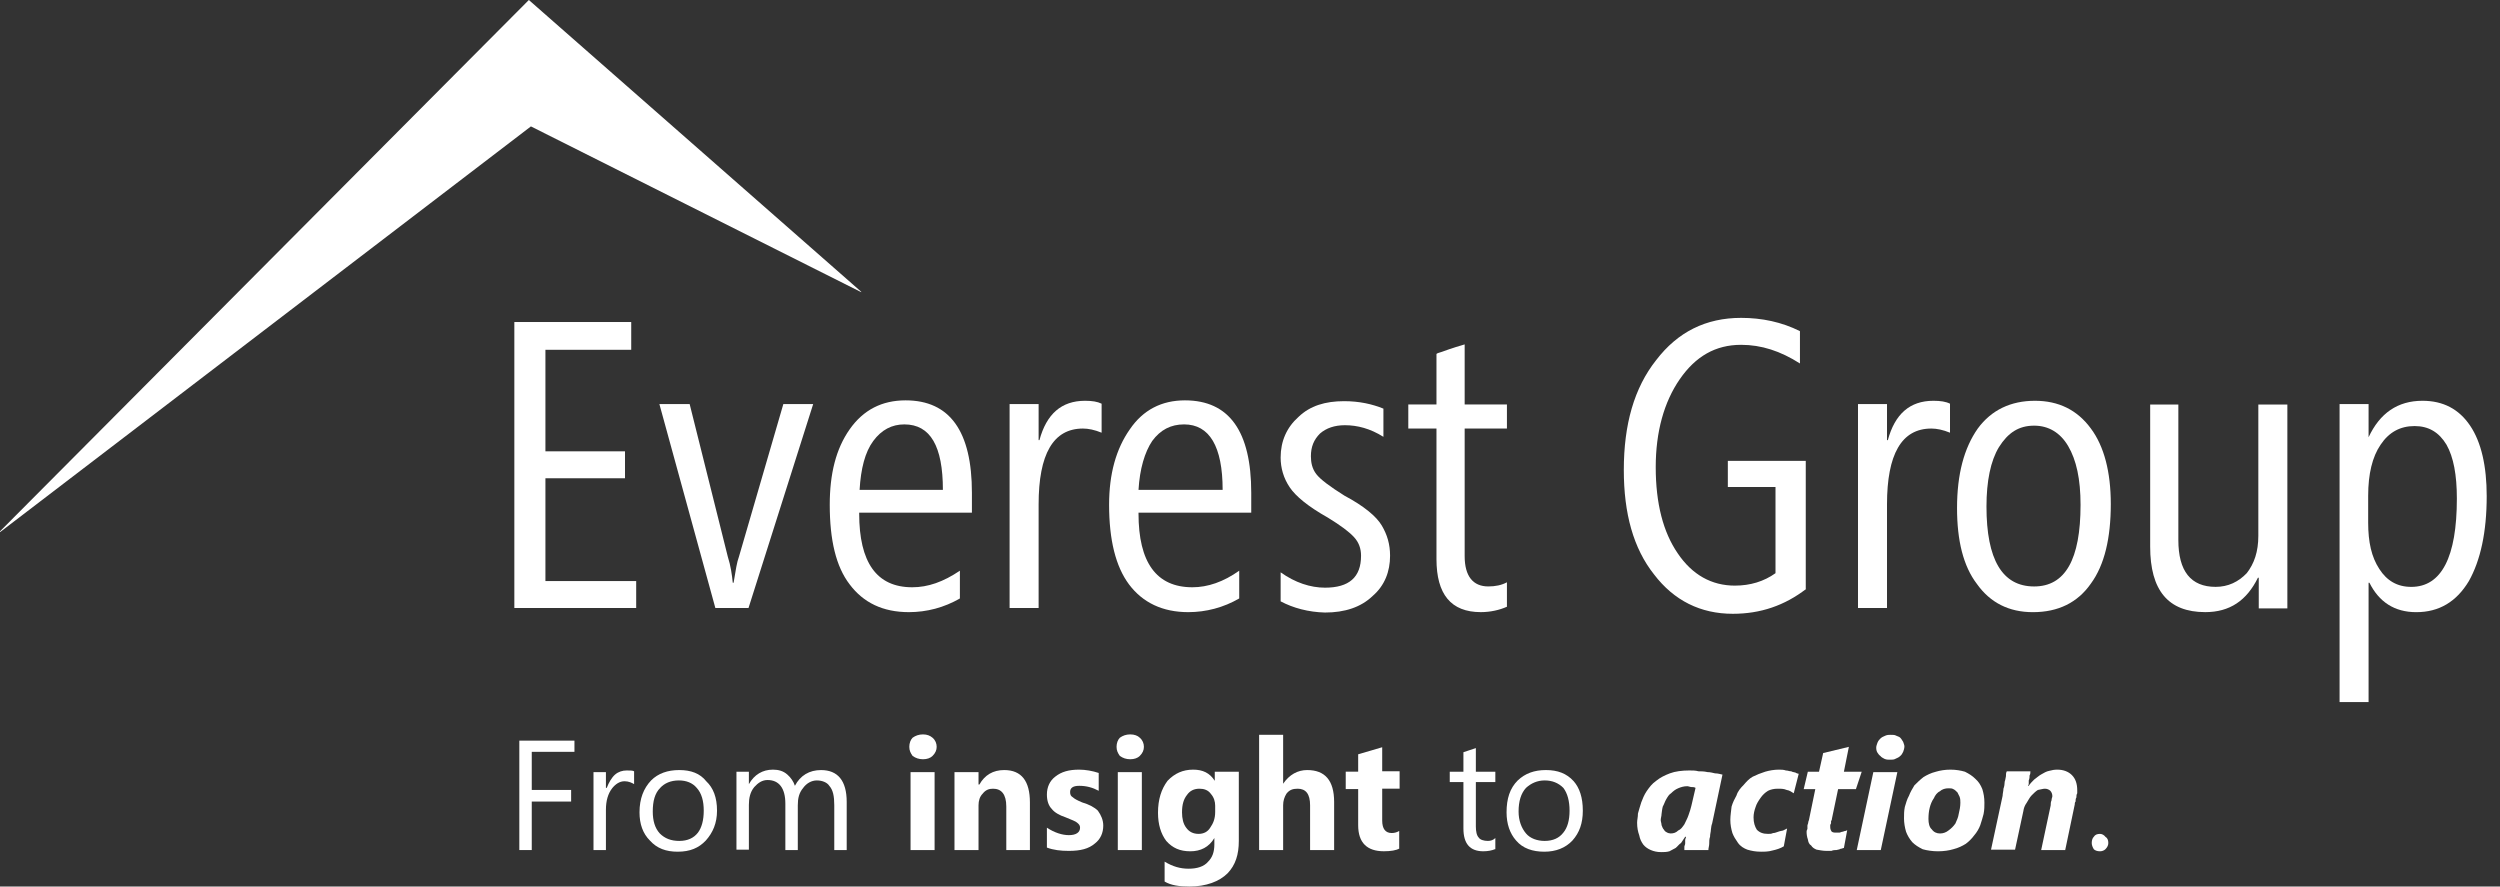 <svg width="141" height="50" viewBox="0 0 141 50" fill="none" xmlns="http://www.w3.org/2000/svg">
<rect x="0" y="0" width="141" height="50" fill="#333333" stroke="none"/>
<path d="M32.399 42.403H29.991V44.553H32.212V45.208H29.991V47.943H29.29V41.772H32.399V42.403Z" fill="white"/>
<path d="M35.763 44.225C35.647 44.155 35.459 44.062 35.226 44.062C34.945 44.062 34.712 44.225 34.525 44.459C34.291 44.763 34.174 45.16 34.174 45.675C34.174 47.942 34.174 47.942 34.174 47.942C33.473 47.942 33.473 47.942 33.473 47.942C33.473 43.547 33.473 43.547 33.473 43.547C34.174 43.547 34.174 43.547 34.174 43.547C34.174 44.436 34.174 44.436 34.174 44.436C34.221 44.436 34.221 44.436 34.221 44.436C34.337 44.132 34.501 43.851 34.688 43.688C34.875 43.524 35.109 43.454 35.343 43.454C35.53 43.454 35.693 43.454 35.763 43.501V44.225Z" fill="white"/>
<path d="M39.691 45.722C39.691 45.184 39.575 44.74 39.294 44.436C39.06 44.156 38.71 44.016 38.289 44.016C37.822 44.016 37.471 44.179 37.237 44.436C36.933 44.74 36.816 45.184 36.816 45.769C36.816 46.283 36.933 46.704 37.214 47.008C37.494 47.288 37.845 47.428 38.312 47.428C38.78 47.428 39.13 47.265 39.364 46.961C39.575 46.68 39.691 46.26 39.691 45.722ZM40.44 45.722C40.44 46.423 40.206 46.961 39.808 47.405C39.411 47.826 38.92 48.036 38.219 48.036C37.564 48.036 37.05 47.849 36.653 47.405C36.255 47.008 36.068 46.47 36.068 45.815C36.068 45.044 36.302 44.46 36.723 44.016C37.12 43.618 37.658 43.431 38.312 43.431C38.967 43.431 39.481 43.618 39.832 44.062C40.229 44.436 40.44 44.974 40.44 45.722Z" fill="white"/>
<path d="M47.754 47.943C47.053 47.943 47.053 47.943 47.053 47.943C47.053 45.419 47.053 45.419 47.053 45.419C47.053 44.904 46.983 44.554 46.772 44.32C46.655 44.133 46.375 44.016 46.071 44.016C45.767 44.016 45.486 44.18 45.3 44.437C45.066 44.717 44.996 45.021 44.996 45.419C44.996 47.943 44.996 47.943 44.996 47.943C44.294 47.943 44.294 47.943 44.294 47.943C44.294 45.325 44.294 45.325 44.294 45.325C44.294 44.46 43.944 43.993 43.289 43.993C42.985 43.993 42.752 44.156 42.541 44.39C42.307 44.67 42.237 45.021 42.237 45.395C42.237 47.92 42.237 47.92 42.237 47.92C41.536 47.92 41.536 47.92 41.536 47.92C41.536 43.525 41.536 43.525 41.536 43.525C42.237 43.525 42.237 43.525 42.237 43.525C42.237 44.226 42.237 44.226 42.237 44.226C42.541 43.689 43.009 43.408 43.593 43.408C43.897 43.408 44.178 43.478 44.411 43.689C44.598 43.852 44.762 44.086 44.832 44.32C45.136 43.736 45.65 43.432 46.305 43.432C47.24 43.432 47.754 44.016 47.754 45.231V47.943Z" fill="white"/>
<path d="M52.711 47.942C51.355 47.942 51.355 47.942 51.355 47.942C51.355 43.547 51.355 43.547 51.355 43.547C52.711 43.547 52.711 43.547 52.711 43.547V47.942ZM52.828 42.121C52.828 42.308 52.758 42.472 52.594 42.635C52.477 42.752 52.29 42.822 52.056 42.822C51.823 42.822 51.636 42.752 51.472 42.635C51.355 42.472 51.285 42.331 51.285 42.121C51.285 41.911 51.355 41.724 51.472 41.607C51.636 41.49 51.823 41.42 52.056 41.42C52.29 41.42 52.454 41.49 52.594 41.607C52.758 41.747 52.828 41.934 52.828 42.121Z" fill="white"/>
<path d="M58.087 47.943C56.755 47.943 56.755 47.943 56.755 47.943C56.755 45.488 56.755 45.488 56.755 45.488C56.755 44.787 56.474 44.483 56.007 44.483C55.773 44.483 55.586 44.553 55.422 44.764C55.259 44.927 55.189 45.161 55.189 45.418C55.189 47.943 55.189 47.943 55.189 47.943C53.833 47.943 53.833 47.943 53.833 47.943C53.833 43.548 53.833 43.548 53.833 43.548C55.189 43.548 55.189 43.548 55.189 43.548C55.189 44.249 55.189 44.249 55.189 44.249C55.236 44.249 55.236 44.249 55.236 44.249C55.539 43.712 56.007 43.431 56.638 43.431C57.62 43.431 58.087 44.062 58.087 45.254V47.943Z" fill="white"/>
<path d="M62.224 46.564C62.224 46.985 62.06 47.335 61.756 47.569C61.406 47.873 60.938 47.99 60.284 47.99C59.816 47.99 59.419 47.943 59.045 47.803C59.045 46.681 59.045 46.681 59.045 46.681C59.466 46.961 59.91 47.102 60.284 47.102C60.705 47.102 60.915 46.938 60.915 46.681C60.915 46.564 60.868 46.494 60.751 46.4C60.681 46.33 60.447 46.237 60.097 46.096C59.746 45.98 59.466 45.816 59.325 45.629C59.138 45.442 59.045 45.161 59.045 44.811C59.045 44.39 59.209 44.039 59.512 43.806C59.863 43.525 60.284 43.408 60.868 43.408C61.219 43.408 61.616 43.478 61.967 43.595C61.967 44.6 61.967 44.6 61.967 44.6C61.616 44.413 61.266 44.32 60.868 44.32C60.517 44.32 60.354 44.437 60.354 44.67C60.354 44.834 60.401 44.904 60.517 44.974C60.588 45.044 60.751 45.138 61.032 45.255C61.429 45.372 61.733 45.535 61.92 45.722C62.107 45.98 62.224 46.26 62.224 46.564Z" fill="white"/>
<path d="M64.4 47.942C63.044 47.942 63.044 47.942 63.044 47.942C63.044 43.547 63.044 43.547 63.044 43.547C64.4 43.547 64.4 43.547 64.4 43.547V47.942ZM64.516 42.121C64.516 42.308 64.446 42.472 64.283 42.635C64.166 42.752 63.979 42.822 63.745 42.822C63.511 42.822 63.324 42.752 63.161 42.635C63.044 42.472 62.974 42.331 62.974 42.121C62.974 41.911 63.044 41.724 63.161 41.607C63.324 41.49 63.511 41.42 63.745 41.42C63.979 41.42 64.166 41.49 64.283 41.607C64.446 41.747 64.516 41.934 64.516 42.121Z" fill="white"/>
<path d="M68.536 45.792C68.536 45.442 68.536 45.442 68.536 45.442C68.536 45.208 68.466 44.974 68.303 44.787C68.139 44.554 67.905 44.483 67.648 44.483C67.344 44.483 67.11 44.6 66.947 44.834C66.76 45.068 66.666 45.372 66.666 45.816C66.666 46.166 66.736 46.47 66.9 46.681C67.064 46.914 67.297 47.031 67.601 47.031C67.882 47.031 68.116 46.914 68.256 46.681C68.419 46.447 68.536 46.19 68.536 45.792ZM69.869 47.429C69.869 48.2 69.682 48.785 69.238 49.252C68.77 49.719 68.022 50 67.087 50C66.503 50 66.035 49.93 65.684 49.719C65.684 48.597 65.684 48.597 65.684 48.597C66.152 48.878 66.573 48.995 67.04 48.995C67.508 48.995 67.905 48.878 68.139 48.597C68.373 48.364 68.49 48.06 68.49 47.616C68.49 47.265 68.49 47.265 68.49 47.265C68.186 47.779 67.718 48.013 67.134 48.013C66.549 48.013 66.129 47.826 65.778 47.429C65.474 47.031 65.311 46.494 65.311 45.839C65.311 45.091 65.498 44.507 65.848 44.039C66.246 43.619 66.713 43.408 67.297 43.408C67.835 43.408 68.232 43.595 68.513 44.039C68.513 43.525 68.513 43.525 68.513 43.525C69.869 43.525 69.869 43.525 69.869 43.525V47.429Z" fill="white"/>
<path d="M75.245 47.943C73.889 47.943 73.889 47.943 73.889 47.943C73.889 45.418 73.889 45.418 73.889 45.418C73.889 44.787 73.655 44.483 73.188 44.483C72.907 44.483 72.72 44.553 72.556 44.764C72.44 44.951 72.369 45.161 72.369 45.418C72.369 47.943 72.369 47.943 72.369 47.943C71.014 47.943 71.014 47.943 71.014 47.943C71.014 41.444 71.014 41.444 71.014 41.444C72.369 41.444 72.369 41.444 72.369 41.444C72.369 44.203 72.369 44.203 72.369 44.203C72.72 43.688 73.188 43.431 73.725 43.431C74.73 43.431 75.245 44.016 75.245 45.231V47.943Z" fill="white"/>
<path d="M78.938 47.848C78.751 47.965 78.424 48.011 78.05 48.011C77.115 48.011 76.601 47.544 76.601 46.539C76.601 44.505 76.601 44.505 76.601 44.505C75.899 44.505 75.899 44.505 75.899 44.505C75.899 43.523 75.899 43.523 75.899 43.523C76.601 43.523 76.601 43.523 76.601 43.523C76.601 42.542 76.601 42.542 76.601 42.542C77.956 42.144 77.956 42.144 77.956 42.144C77.956 43.5 77.956 43.5 77.956 43.5C78.938 43.5 78.938 43.5 78.938 43.5C78.938 44.482 78.938 44.482 78.938 44.482C77.956 44.482 77.956 44.482 77.956 44.482C77.956 46.282 77.956 46.282 77.956 46.282C77.956 46.749 78.143 46.983 78.494 46.983C78.658 46.983 78.798 46.936 78.915 46.866V47.848H78.938Z" fill="white"/>
<path d="M84.314 47.895C84.15 47.965 83.916 48.012 83.659 48.012C82.911 48.012 82.537 47.591 82.537 46.726C82.537 44.108 82.537 44.108 82.537 44.108C81.766 44.108 81.766 44.108 81.766 44.108C81.766 43.524 81.766 43.524 81.766 43.524C82.537 43.524 82.537 43.524 82.537 43.524C82.537 42.425 82.537 42.425 82.537 42.425C82.771 42.355 83.004 42.262 83.238 42.192C83.238 43.524 83.238 43.524 83.238 43.524C84.337 43.524 84.337 43.524 84.337 43.524C84.337 44.108 84.337 44.108 84.337 44.108C83.238 44.108 83.238 44.108 83.238 44.108C83.238 46.609 83.238 46.609 83.238 46.609C83.238 46.89 83.285 47.124 83.402 47.241C83.472 47.358 83.682 47.428 83.916 47.428C84.08 47.428 84.22 47.381 84.337 47.264V47.895H84.314Z" fill="white"/>
<path d="M88.523 45.722C88.523 45.184 88.406 44.74 88.172 44.436C87.892 44.156 87.541 44.016 87.12 44.016C86.7 44.016 86.349 44.179 86.068 44.436C85.788 44.74 85.648 45.184 85.648 45.769C85.648 46.283 85.811 46.704 86.068 47.008C86.302 47.288 86.7 47.428 87.12 47.428C87.588 47.428 87.938 47.265 88.172 46.961C88.406 46.68 88.523 46.26 88.523 45.722ZM89.271 45.722C89.271 46.423 89.084 46.961 88.686 47.405C88.289 47.826 87.751 48.036 87.097 48.036C86.442 48.036 85.881 47.849 85.507 47.405C85.157 47.008 84.97 46.47 84.97 45.815C84.97 45.044 85.157 44.46 85.601 44.016C86.022 43.618 86.536 43.431 87.19 43.431C87.845 43.431 88.359 43.618 88.757 44.062C89.084 44.436 89.271 44.974 89.271 45.722Z" fill="white"/>
<path d="M95.395 44.389C95.325 44.389 95.231 44.342 95.161 44.342C94.974 44.342 94.811 44.389 94.647 44.459C94.484 44.529 94.367 44.623 94.25 44.739C94.133 44.81 94.063 44.926 93.969 45.09C93.899 45.207 93.852 45.371 93.782 45.487C93.736 45.651 93.736 45.768 93.712 45.908C93.712 46.025 93.665 46.142 93.665 46.259C93.665 46.329 93.712 46.446 93.712 46.539C93.759 46.656 93.782 46.726 93.829 46.773C93.876 46.843 93.899 46.89 93.993 46.937C94.063 46.983 94.156 47.007 94.226 47.007C94.39 47.007 94.53 46.96 94.647 46.843C94.811 46.773 94.881 46.656 94.998 46.493C95.068 46.329 95.161 46.189 95.231 45.978C95.302 45.791 95.348 45.628 95.395 45.441C95.629 44.436 95.629 44.436 95.629 44.436C95.559 44.389 95.465 44.389 95.395 44.389ZM96.564 46.446C96.517 46.563 96.517 46.633 96.494 46.797C96.494 46.913 96.447 47.03 96.447 47.194C96.4 47.311 96.4 47.474 96.4 47.591C96.4 47.708 96.353 47.825 96.353 47.942C94.998 47.942 94.998 47.942 94.998 47.942C94.998 47.895 94.998 47.825 94.998 47.755C94.998 47.708 95.044 47.638 95.044 47.568C95.044 47.498 95.044 47.451 95.044 47.381C95.044 47.311 95.091 47.264 95.091 47.194C95.044 47.194 95.044 47.194 95.044 47.194C94.974 47.311 94.881 47.428 94.811 47.544C94.694 47.615 94.624 47.731 94.507 47.825C94.39 47.895 94.273 47.942 94.156 48.012C93.993 48.059 93.852 48.059 93.689 48.059C93.455 48.059 93.268 48.012 93.104 47.942C92.941 47.872 92.8 47.778 92.684 47.638C92.567 47.474 92.497 47.334 92.45 47.1C92.38 46.913 92.333 46.68 92.333 46.399C92.333 46.236 92.38 46.095 92.38 45.885C92.427 45.698 92.497 45.487 92.567 45.254C92.637 45.067 92.73 44.833 92.871 44.623C93.034 44.389 93.174 44.202 93.408 44.038C93.642 43.851 93.876 43.734 94.18 43.617C94.484 43.501 94.881 43.454 95.278 43.454C95.465 43.454 95.629 43.454 95.793 43.501C95.956 43.501 96.096 43.501 96.307 43.547C96.47 43.547 96.611 43.594 96.728 43.617C96.891 43.617 97.031 43.664 97.148 43.688L96.564 46.446Z" fill="white"/>
<path d="M101.167 44.741C101.05 44.67 100.933 44.577 100.77 44.554C100.606 44.483 100.466 44.483 100.256 44.483C100.045 44.483 99.858 44.53 99.718 44.6C99.531 44.717 99.414 44.834 99.297 44.998C99.18 45.161 99.064 45.348 99.017 45.512C98.947 45.699 98.9 45.909 98.9 46.096C98.9 46.4 98.97 46.611 99.087 46.798C99.25 46.961 99.438 47.031 99.718 47.031C99.835 47.031 99.905 47.031 99.998 46.985C100.115 46.985 100.185 46.938 100.279 46.914C100.396 46.868 100.466 46.868 100.559 46.844C100.63 46.798 100.723 46.774 100.793 46.727C100.606 47.733 100.606 47.733 100.606 47.733C100.419 47.849 100.185 47.92 99.975 47.966C99.741 48.036 99.508 48.036 99.321 48.036C99.017 48.036 98.783 47.99 98.549 47.92C98.362 47.849 98.152 47.733 98.012 47.522C97.895 47.359 97.778 47.172 97.708 46.985C97.638 46.751 97.591 46.517 97.591 46.237C97.591 46.003 97.638 45.722 97.661 45.489C97.731 45.255 97.825 45.068 97.941 44.858C98.012 44.624 98.175 44.437 98.339 44.273C98.502 44.086 98.643 43.922 98.853 43.806C99.087 43.689 99.274 43.619 99.554 43.525C99.788 43.455 100.069 43.408 100.326 43.408C100.443 43.408 100.606 43.408 100.723 43.455C100.84 43.455 100.91 43.502 101.027 43.502C101.097 43.548 101.191 43.548 101.261 43.572C101.331 43.619 101.424 43.642 101.448 43.642L101.167 44.741Z" fill="white"/>
<path d="M104.674 44.506C103.669 44.506 103.669 44.506 103.669 44.506C103.318 46.189 103.318 46.189 103.318 46.189C103.318 46.236 103.318 46.259 103.271 46.306C103.271 46.352 103.271 46.376 103.271 46.423C103.271 46.469 103.225 46.493 103.225 46.539C103.225 46.586 103.225 46.61 103.225 46.656C103.225 46.773 103.271 46.843 103.295 46.89C103.365 46.96 103.458 46.96 103.575 46.96C103.622 46.96 103.645 46.96 103.739 46.96C103.786 46.96 103.856 46.913 103.902 46.913C103.949 46.913 104.019 46.867 104.066 46.867C104.113 46.867 104.183 46.82 104.183 46.82C103.996 47.825 103.996 47.825 103.996 47.825C103.949 47.825 103.879 47.872 103.809 47.872C103.739 47.919 103.645 47.919 103.575 47.942C103.505 47.942 103.388 47.942 103.295 47.989C103.178 47.989 103.108 47.989 102.991 47.989C102.804 47.989 102.593 47.942 102.453 47.919C102.336 47.872 102.219 47.802 102.149 47.685C102.032 47.615 101.986 47.498 101.962 47.334C101.916 47.217 101.892 47.054 101.892 46.913C101.892 46.867 101.892 46.843 101.939 46.75C101.939 46.703 101.939 46.633 101.939 46.563C101.939 46.516 101.986 46.446 101.986 46.376C101.986 46.329 102.032 46.259 102.032 46.212C102.383 44.506 102.383 44.506 102.383 44.506C101.729 44.506 101.729 44.506 101.729 44.506C101.962 43.524 101.962 43.524 101.962 43.524C102.593 43.524 102.593 43.524 102.593 43.524C102.827 42.472 102.827 42.472 102.827 42.472C104.276 42.122 104.276 42.122 104.276 42.122C103.996 43.524 103.996 43.524 103.996 43.524C105.001 43.524 105.001 43.524 105.001 43.524L104.674 44.506Z" fill="white"/>
<path d="M107.409 42.099C107.409 42.216 107.362 42.333 107.339 42.403C107.292 42.473 107.269 42.566 107.175 42.636C107.105 42.707 107.011 42.753 106.895 42.8C106.824 42.847 106.708 42.847 106.591 42.847C106.474 42.847 106.404 42.847 106.287 42.8C106.217 42.753 106.123 42.73 106.053 42.636C105.983 42.59 105.936 42.52 105.889 42.45C105.843 42.379 105.819 42.286 105.819 42.169C105.819 42.052 105.866 41.982 105.889 41.889C105.936 41.772 106.006 41.702 106.053 41.655C106.123 41.585 106.217 41.538 106.334 41.491C106.45 41.444 106.521 41.444 106.637 41.444C106.754 41.444 106.871 41.444 106.941 41.491C107.058 41.538 107.128 41.561 107.175 41.608C107.245 41.678 107.292 41.772 107.339 41.842C107.362 41.935 107.409 42.005 107.409 42.099ZM106.076 47.943C104.721 47.943 104.721 47.943 104.721 47.943C105.656 43.548 105.656 43.548 105.656 43.548C107.011 43.548 107.011 43.548 107.011 43.548L106.076 47.943Z" fill="white"/>
<path d="M110.565 45.278C110.565 45.161 110.565 45.044 110.518 44.928C110.471 44.858 110.448 44.764 110.401 44.694C110.331 44.624 110.237 44.53 110.167 44.507C110.097 44.46 110.004 44.46 109.887 44.46C109.723 44.46 109.536 44.507 109.419 44.624C109.256 44.694 109.139 44.858 109.069 45.021C108.952 45.185 108.882 45.372 108.835 45.559C108.788 45.746 108.765 45.956 108.765 46.19C108.765 46.424 108.812 46.657 108.952 46.774C109.069 46.938 109.232 47.008 109.419 47.008C109.606 47.008 109.77 46.938 109.887 46.844C110.051 46.727 110.167 46.611 110.284 46.447C110.354 46.283 110.448 46.096 110.471 45.909C110.518 45.722 110.565 45.489 110.565 45.278ZM111.921 45.278C111.921 45.465 111.921 45.676 111.874 45.909C111.827 46.096 111.757 46.33 111.687 46.541C111.617 46.727 111.5 46.938 111.336 47.125C111.219 47.288 111.032 47.475 110.869 47.592C110.682 47.709 110.448 47.826 110.167 47.896C109.934 47.966 109.63 48.013 109.303 48.013C108.999 48.013 108.671 47.966 108.438 47.896C108.204 47.779 108.017 47.663 107.853 47.499C107.69 47.312 107.573 47.102 107.503 46.914C107.432 46.681 107.386 46.4 107.386 46.166C107.386 45.933 107.386 45.746 107.432 45.512C107.503 45.278 107.549 45.091 107.666 44.881C107.736 44.694 107.853 44.483 107.97 44.297C108.134 44.133 108.274 43.993 108.484 43.829C108.671 43.712 108.905 43.595 109.186 43.525C109.419 43.455 109.7 43.408 110.004 43.408C110.308 43.408 110.588 43.455 110.822 43.525C111.056 43.642 111.243 43.759 111.406 43.922C111.593 44.086 111.71 44.273 111.804 44.507C111.874 44.741 111.921 44.974 111.921 45.278Z" fill="white"/>
<path d="M117.156 44.577C117.156 44.624 117.156 44.647 117.156 44.741C117.109 44.811 117.109 44.904 117.109 44.974C117.062 45.044 117.062 45.138 117.062 45.208C117.016 45.255 117.016 45.325 117.016 45.372C116.478 47.943 116.478 47.943 116.478 47.943C115.122 47.943 115.122 47.943 115.122 47.943C115.66 45.419 115.66 45.419 115.66 45.419C115.66 45.348 115.66 45.231 115.707 45.138C115.707 45.021 115.753 44.974 115.753 44.904C115.753 44.787 115.707 44.67 115.637 44.6C115.566 44.53 115.45 44.483 115.333 44.483C115.216 44.483 115.099 44.53 114.935 44.554C114.818 44.624 114.702 44.741 114.585 44.858C114.468 44.974 114.398 45.138 114.304 45.278C114.187 45.442 114.141 45.582 114.117 45.746C113.65 47.92 113.65 47.92 113.65 47.92C112.294 47.92 112.294 47.92 112.294 47.92C112.948 44.881 112.948 44.881 112.948 44.881C112.948 44.764 112.995 44.6 112.995 44.483C113.042 44.367 113.065 44.203 113.065 44.086C113.112 43.969 113.112 43.852 113.135 43.782C113.135 43.665 113.135 43.595 113.182 43.502C114.515 43.502 114.515 43.502 114.515 43.502C114.515 43.572 114.515 43.665 114.468 43.736C114.468 43.806 114.468 43.922 114.421 44.016C114.421 44.086 114.421 44.18 114.421 44.203C114.421 44.273 114.374 44.32 114.374 44.32C114.421 44.32 114.421 44.32 114.421 44.32C114.491 44.203 114.608 44.086 114.725 43.969C114.889 43.852 115.005 43.736 115.146 43.665C115.263 43.595 115.426 43.502 115.566 43.478C115.73 43.432 115.87 43.408 116.034 43.408C116.385 43.408 116.665 43.525 116.852 43.712C117.062 43.922 117.156 44.203 117.156 44.577Z" fill="white"/>
<path d="M118.909 47.545C118.909 47.662 118.862 47.779 118.745 47.896C118.675 47.966 118.558 48.013 118.441 48.013C118.278 48.013 118.161 47.966 118.091 47.896C118.02 47.779 117.974 47.662 117.974 47.545C117.974 47.382 118.02 47.265 118.091 47.195C118.161 47.078 118.278 47.031 118.441 47.031C118.558 47.031 118.675 47.101 118.745 47.195C118.862 47.265 118.909 47.382 118.909 47.545Z" fill="white"/>
<path d="M29.009 34.291V18.162H35.601V19.728H30.762V25.455H35.25V26.974H30.762V32.772H35.881V34.291H29.009Z" fill="white"/>
<path d="M42.216 34.291C40.346 34.291 40.346 34.291 40.346 34.291C37.19 22.791 37.19 22.791 37.19 22.791C38.897 22.791 38.897 22.791 38.897 22.791C41.047 31.393 41.047 31.393 41.047 31.393C41.211 31.907 41.281 32.398 41.328 32.865C41.375 32.865 41.375 32.865 41.375 32.865C41.491 32.164 41.562 31.697 41.678 31.393C44.18 22.791 44.18 22.791 44.18 22.791C45.863 22.791 45.863 22.791 45.863 22.791L42.216 34.291Z" fill="white"/>
<path d="M53.179 27.629C53.179 25.174 52.478 23.936 51.005 23.936C50.304 23.936 49.72 24.239 49.252 24.871C48.785 25.502 48.551 26.437 48.481 27.629H53.179ZM48.458 28.961C48.458 31.72 49.439 33.122 51.45 33.122C52.338 33.122 53.203 32.818 54.138 32.187C54.138 33.753 54.138 33.753 54.138 33.753C53.249 34.267 52.268 34.525 51.263 34.525C49.79 34.525 48.691 33.987 47.92 32.958C47.148 31.953 46.798 30.457 46.798 28.47C46.798 26.717 47.148 25.315 47.92 24.216C48.691 23.117 49.743 22.58 51.075 22.58C53.577 22.58 54.816 24.333 54.816 27.793C54.816 28.915 54.816 28.915 54.816 28.915H48.458V28.961Z" fill="white"/>
<path d="M62.131 24.404C61.733 24.241 61.383 24.17 61.079 24.17C59.396 24.17 58.578 25.62 58.578 28.448C58.578 34.292 58.578 34.292 58.578 34.292C56.941 34.292 56.941 34.292 56.941 34.292C56.941 22.791 56.941 22.791 56.941 22.791C58.578 22.791 58.578 22.791 58.578 22.791C58.578 24.825 58.578 24.825 58.578 24.825C58.624 24.825 58.624 24.825 58.624 24.825C59.022 23.352 59.863 22.604 61.196 22.604C61.593 22.604 61.897 22.651 62.131 22.768V24.404Z" fill="white"/>
<path d="M68.957 27.629C68.957 25.174 68.21 23.936 66.784 23.936C66.036 23.936 65.451 24.239 64.984 24.871C64.563 25.502 64.282 26.437 64.212 27.629H68.957ZM64.212 28.961C64.212 31.72 65.218 33.122 67.251 33.122C68.116 33.122 69.004 32.818 69.892 32.187C69.892 33.753 69.892 33.753 69.892 33.753C69.004 34.267 68.022 34.525 67.017 34.525C65.568 34.525 64.446 33.987 63.675 32.958C62.927 31.953 62.553 30.457 62.553 28.47C62.553 26.717 62.95 25.315 63.721 24.216C64.469 23.117 65.521 22.58 66.83 22.58C69.332 22.58 70.57 24.333 70.57 27.793C70.57 28.915 70.57 28.915 70.57 28.915H64.212V28.961Z" fill="white"/>
<path d="M72.228 33.916C72.228 32.28 72.228 32.28 72.228 32.28C73.047 32.864 73.912 33.145 74.73 33.145C76.085 33.145 76.763 32.561 76.763 31.345C76.763 30.948 76.646 30.597 76.366 30.293C76.085 29.989 75.618 29.639 74.893 29.195C73.771 28.564 73.07 27.979 72.743 27.488C72.392 26.974 72.228 26.39 72.228 25.805C72.228 24.87 72.579 24.099 73.234 23.515C73.888 22.883 74.753 22.626 75.805 22.626C76.67 22.626 77.394 22.79 78.025 23.047C78.025 24.637 78.025 24.637 78.025 24.637C77.278 24.169 76.553 23.982 75.852 23.982C75.267 23.982 74.8 24.146 74.449 24.45C74.099 24.8 73.935 25.198 73.935 25.735C73.935 26.086 74.005 26.436 74.239 26.74C74.472 27.044 75.01 27.442 75.828 27.956C76.927 28.54 77.628 29.125 77.932 29.639C78.236 30.153 78.4 30.691 78.4 31.345C78.4 32.233 78.096 33.028 77.418 33.612C76.763 34.244 75.852 34.547 74.73 34.547C73.795 34.524 72.93 34.29 72.228 33.916Z" fill="white"/>
<path d="M84.991 34.22C84.57 34.407 84.056 34.524 83.518 34.524C81.835 34.524 81.017 33.519 81.017 31.532C81.017 24.169 81.017 24.169 81.017 24.169C79.428 24.169 79.428 24.169 79.428 24.169C79.428 22.813 79.428 22.813 79.428 22.813C81.017 22.813 81.017 22.813 81.017 22.813C81.017 19.961 81.017 19.961 81.017 19.961C81.064 19.915 81.181 19.891 81.321 19.844C81.952 19.611 82.373 19.494 82.607 19.424C82.607 22.813 82.607 22.813 82.607 22.813C84.991 22.813 84.991 22.813 84.991 22.813C84.991 24.169 84.991 24.169 84.991 24.169C82.607 24.169 82.607 24.169 82.607 24.169C82.607 31.368 82.607 31.368 82.607 31.368C82.607 32.49 83.074 33.075 83.939 33.075C84.337 33.075 84.687 33.005 84.991 32.841V34.22Z" fill="white"/>
<path d="M101.868 33.216C100.653 34.151 99.297 34.618 97.731 34.618C95.907 34.618 94.411 33.87 93.289 32.398C92.121 30.925 91.583 28.962 91.583 26.507C91.583 23.936 92.167 21.879 93.406 20.313C94.622 18.723 96.211 17.928 98.198 17.928C99.367 17.928 100.489 18.162 101.517 18.677C101.517 20.5 101.517 20.5 101.517 20.5C100.419 19.799 99.344 19.448 98.198 19.448C96.749 19.448 95.627 20.102 94.739 21.388C93.85 22.674 93.383 24.357 93.383 26.343C93.383 28.401 93.804 30.013 94.622 31.206C95.44 32.421 96.538 33.029 97.847 33.029C98.712 33.029 99.484 32.795 100.138 32.328C100.138 27.465 100.138 27.465 100.138 27.465C97.45 27.465 97.45 27.465 97.45 27.465C97.45 25.993 97.45 25.993 97.45 25.993C101.845 25.993 101.845 25.993 101.845 25.993V33.216H101.868Z" fill="white"/>
<path d="M109.98 24.404C109.583 24.241 109.232 24.17 108.928 24.17C107.245 24.17 106.427 25.62 106.427 28.448C106.427 34.292 106.427 34.292 106.427 34.292C104.791 34.292 104.791 34.292 104.791 34.292C104.791 22.791 104.791 22.791 104.791 22.791C106.427 22.791 106.427 22.791 106.427 22.791C106.427 24.825 106.427 24.825 106.427 24.825C106.474 24.825 106.474 24.825 106.474 24.825C106.871 23.352 107.713 22.604 109.045 22.604C109.443 22.604 109.747 22.651 109.98 22.768V24.404Z" fill="white"/>
<path d="M114.725 24.007C113.86 24.007 113.252 24.404 112.738 25.222C112.27 25.994 112.037 27.139 112.037 28.565C112.037 31.557 112.925 33.076 114.725 33.076C116.478 33.076 117.343 31.557 117.343 28.471C117.343 27.022 117.109 25.947 116.641 25.152C116.197 24.404 115.543 24.007 114.725 24.007ZM114.655 34.526C113.299 34.526 112.247 33.988 111.499 32.936C110.728 31.931 110.377 30.482 110.377 28.658C110.377 26.742 110.774 25.269 111.546 24.17C112.317 23.119 113.416 22.604 114.771 22.604C116.104 22.604 117.156 23.119 117.927 24.17C118.675 25.175 119.049 26.625 119.049 28.425C119.049 30.341 118.698 31.861 117.927 32.913C117.179 33.988 116.08 34.526 114.655 34.526Z" fill="white"/>
<path d="M127.394 34.291C127.394 32.584 127.394 32.584 127.394 32.584C127.347 32.584 127.347 32.584 127.347 32.584C126.716 33.87 125.758 34.524 124.378 34.524C122.275 34.524 121.27 33.285 121.27 30.831C121.27 22.814 121.27 22.814 121.27 22.814C122.859 22.814 122.859 22.814 122.859 22.814C122.859 30.457 122.859 30.457 122.859 30.457C122.859 32.21 123.56 33.099 124.963 33.099C125.664 33.099 126.248 32.818 126.716 32.327C127.137 31.79 127.37 31.112 127.37 30.223C127.37 22.814 127.37 22.814 127.37 22.814C129.007 22.814 129.007 22.814 129.007 22.814C129.007 34.314 129.007 34.314 129.007 34.314H127.394V34.291Z" fill="white"/>
<path d="M133.565 27.957C133.565 29.477 133.565 29.477 133.565 29.477C133.565 30.575 133.752 31.417 134.196 32.094C134.617 32.749 135.201 33.1 135.996 33.1C137.702 33.1 138.567 31.417 138.567 28.121C138.567 26.788 138.38 25.783 137.983 25.082C137.562 24.381 136.978 24.03 136.183 24.03C135.365 24.03 134.734 24.381 134.266 25.082C133.799 25.76 133.565 26.742 133.565 27.957ZM133.635 32.866C133.588 32.866 133.588 32.866 133.588 32.866C133.588 39.598 133.588 39.598 133.588 39.598C131.952 39.598 131.952 39.598 131.952 39.598C131.952 22.791 131.952 22.791 131.952 22.791C133.588 22.791 133.588 22.791 133.588 22.791C133.588 24.661 133.588 24.661 133.588 24.661C134.22 23.305 135.225 22.604 136.627 22.604C137.796 22.604 138.684 23.072 139.315 24.007C139.946 24.942 140.25 26.297 140.25 27.98C140.25 30.014 139.9 31.604 139.245 32.772C138.544 33.941 137.562 34.526 136.277 34.526C135.038 34.526 134.173 33.941 133.635 32.866Z" fill="white"/>
<path d="M48.573 16.479L29.944 7.129L0 30.014V29.967L29.827 0L48.573 16.456V16.479Z" fill="white"/>
</svg>
